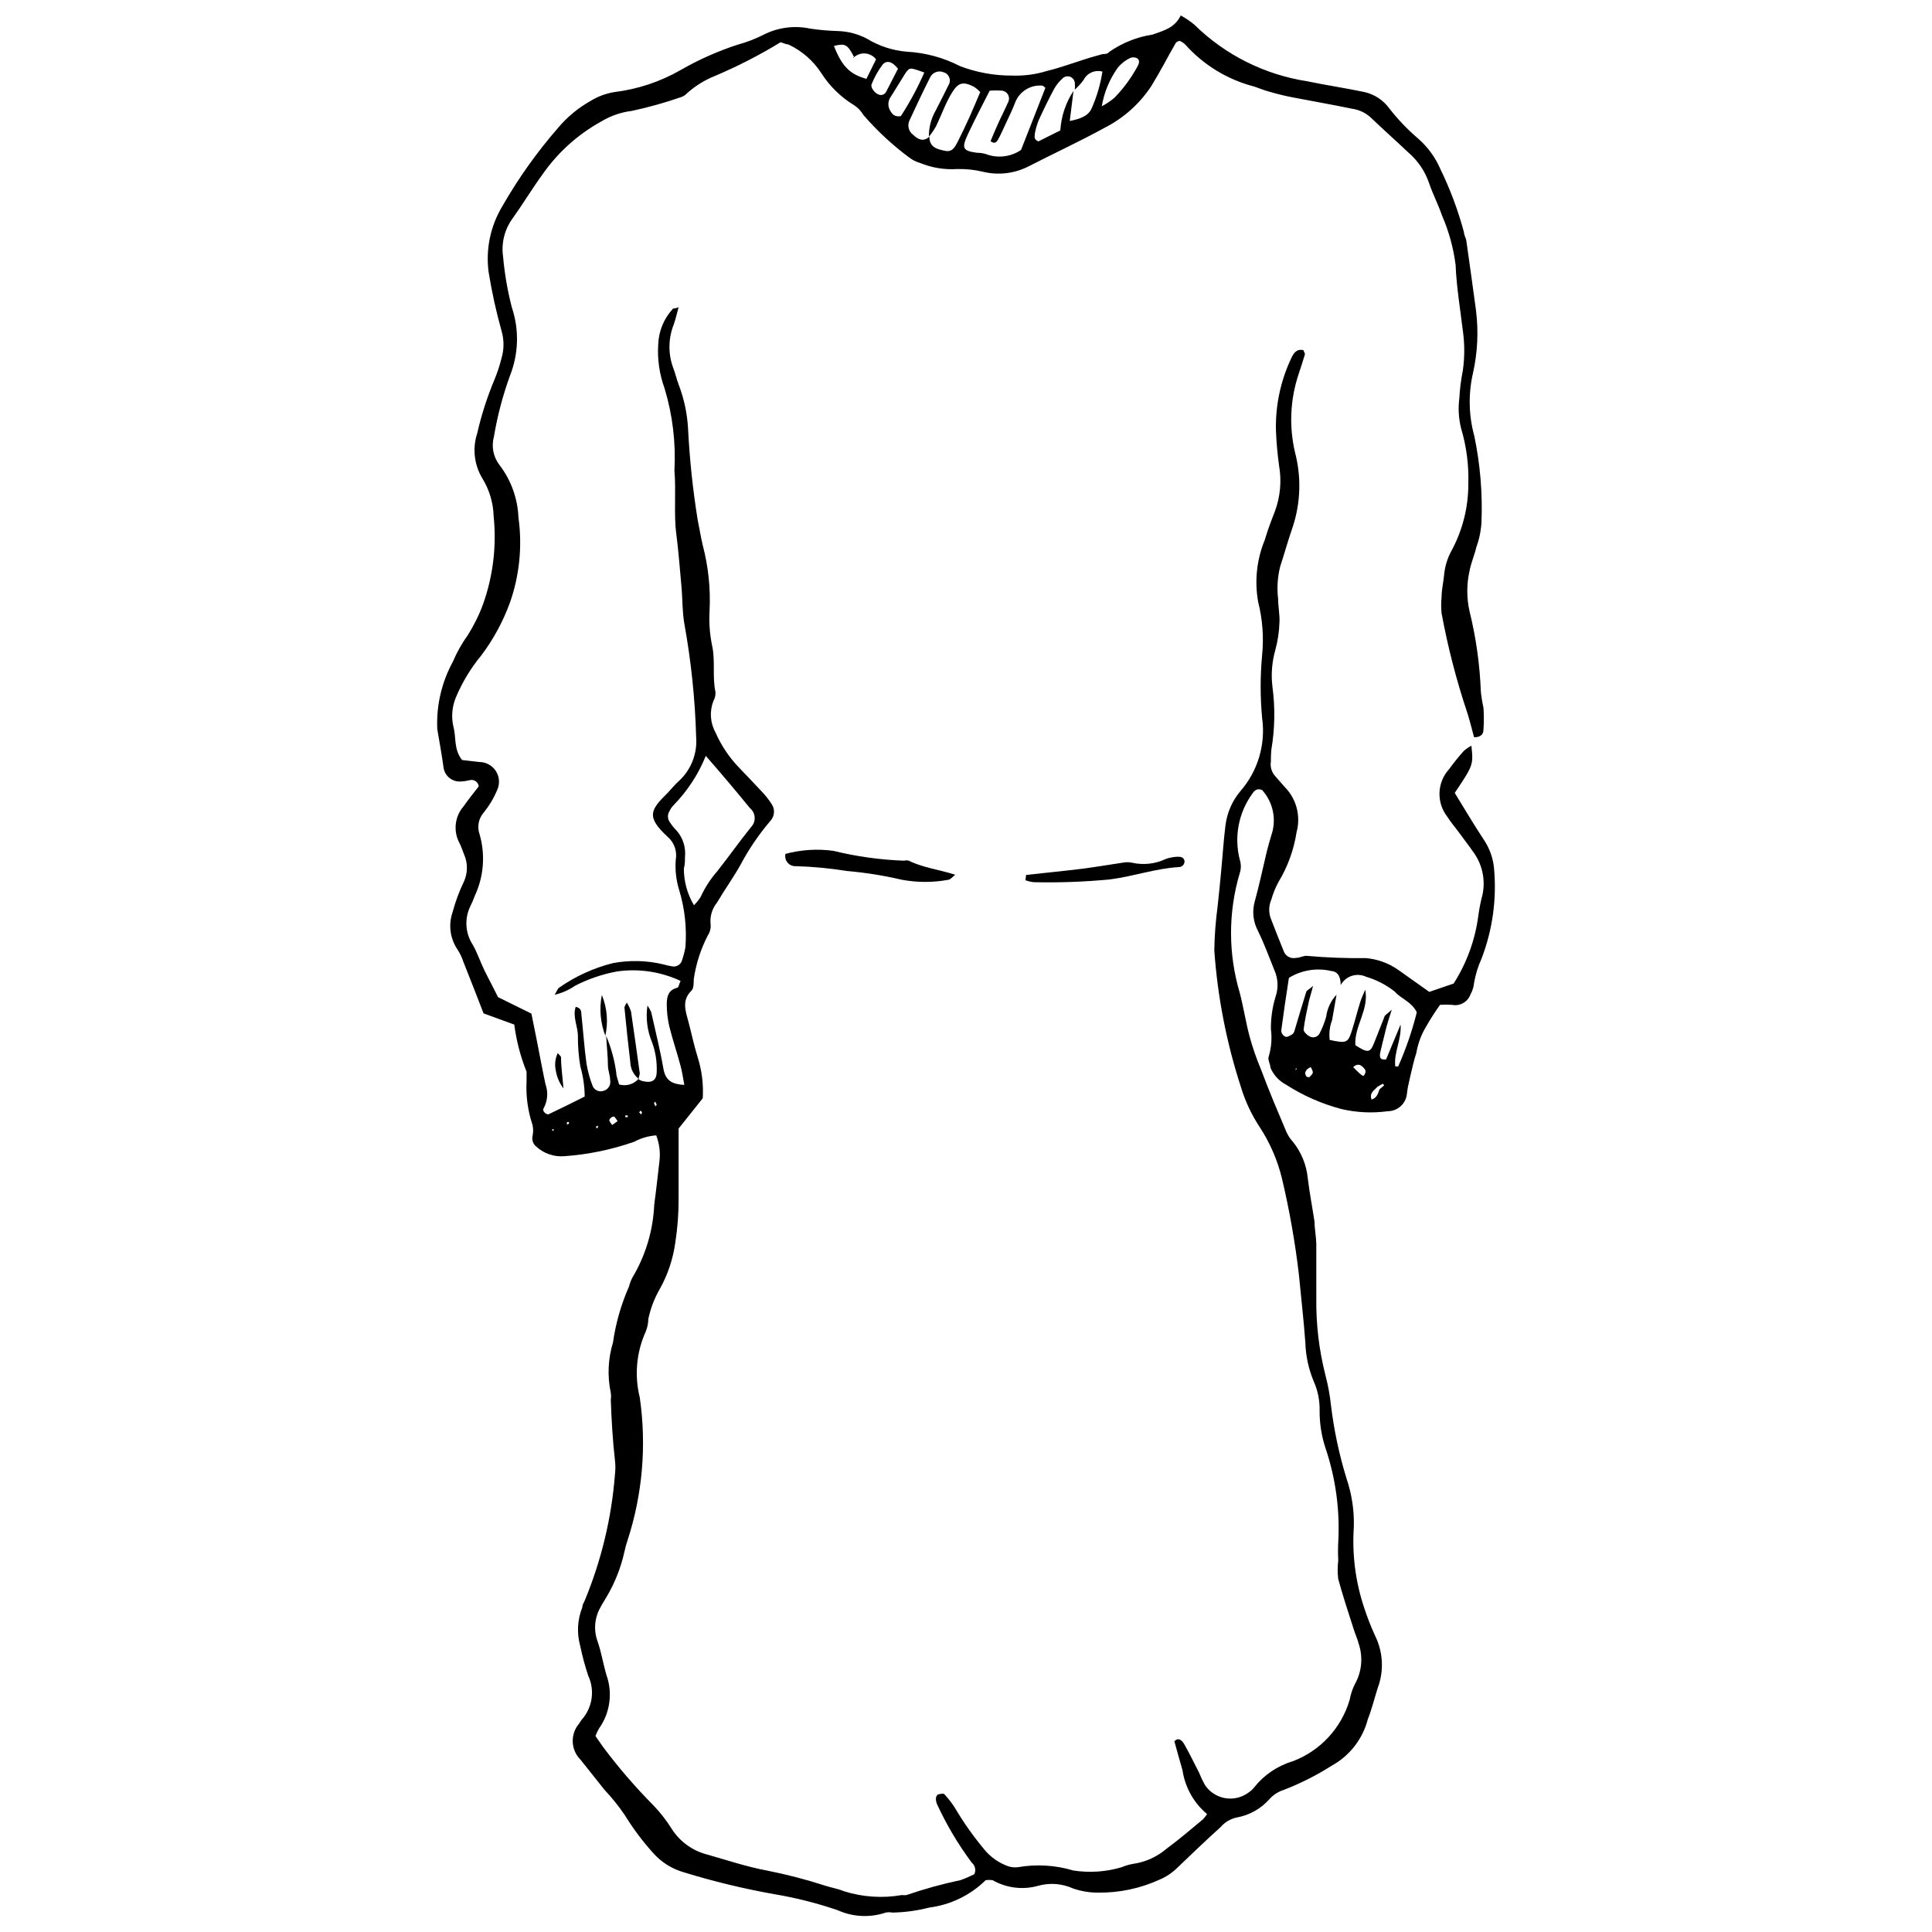 <?xml version="1.0" encoding="UTF-8"?>
<!-- Uploaded to: SVG Repo, www.svgrepo.com, Generator: SVG Repo Mixer Tools -->
<svg width="800px" height="800px" version="1.1" viewBox="144 144 512 512" xmlns="http://www.w3.org/2000/svg">
 <defs>
  <clipPath id="a">
   <path d="m259 148.09h282v503.81h-282z"/>
  </clipPath>
 </defs>
 <g clip-path="url(#a)">
  <path d="m313.03 429.88c0.336 0.25 0.707 0.449 1.105 0.582 2.5 0.641 3.836 0 3.894-2.324 0.121-2.691-0.293-5.379-1.223-7.906-1.293-3.082-1.715-6.461-1.219-9.766 0.371 0.555 0.703 1.137 0.988 1.742 1.105 5 2.383 10.059 3.254 15.117 0.582 3.082 2.324 4.012 5.523 4.188-0.348-1.918-0.582-3.488-0.988-5-0.93-3.547-2.152-7.094-3.023-10.641-0.434-1.91-0.648-3.859-0.641-5.816 0-2.035 0.465-3.723 2.789-4.301 0.348 0 0.465-0.988 0.871-1.801h0.004c-5.273-2.473-11.156-3.34-16.918-2.5-3.844 0.723-7.566 1.992-11.047 3.777-1.633 1.133-3.469 1.941-5.406 2.383 0.582-0.93 0.754-1.57 1.164-1.859 4.312-3.019 9.137-5.227 14.242-6.512 4.469-0.844 9.066-0.727 13.488 0.348 0.781 0.23 1.578 0.406 2.383 0.523 1.07 0.145 2.094-0.488 2.441-1.512 0.391-1.156 0.703-2.344 0.93-3.543 0.406-5.16-0.168-10.348-1.684-15.293-0.781-2.559-1.078-5.238-0.871-7.906 0.414-2.269-0.402-4.594-2.152-6.102-5.812-5.348-4.535-7.152 0-11.629 0.988-1.047 1.918-2.211 2.965-3.141 3.234-2.965 4.926-7.25 4.594-11.625-0.285-10.105-1.336-20.172-3.141-30.117-0.523-3.023-0.465-6.164-0.699-9.184-0.465-4.941-0.812-9.883-1.453-14.824-0.641-4.941 0-11.047-0.465-16.57 0.398-7.344-0.488-14.703-2.613-21.742-1.359-3.719-1.934-7.676-1.688-11.629 0.117-3.551 1.523-6.941 3.953-9.531 0 0 0.699 0 1.453-0.348-0.465 1.688-0.812 3.254-1.336 4.711v-0.004c-1.453 3.738-1.453 7.887 0 11.625 0.523 1.336 0.812 2.789 1.336 4.129 1.43 3.723 2.273 7.644 2.5 11.629 0.41 8.141 1.262 16.25 2.559 24.301 0.465 2.211 0.812 4.477 1.336 6.688v-0.004c1.5 5.688 2.109 11.57 1.805 17.441-0.176 3.098 0.059 6.207 0.695 9.242 0.871 4.07 0 8.195 0.871 12.207v0.004c0.059 0.809-0.121 1.617-0.523 2.324-1.082 2.731-0.891 5.801 0.523 8.371 1.496 3.422 3.582 6.551 6.164 9.246 2.152 2.266 4.301 4.477 6.394 6.742 0.836 0.902 1.594 1.875 2.266 2.906 1.023 1.402 0.898 3.332-0.289 4.594-3.051 3.574-5.703 7.473-7.906 11.629-1.918 3.43-4.242 6.629-6.219 10v-0.004c-1.324 1.633-1.934 3.731-1.688 5.816 0.082 1.023-0.184 2.051-0.758 2.906-1.883 3.637-3.141 7.57-3.719 11.625 0 0.988 0 2.383-0.582 2.965-2.617 2.559-1.629 5.289-0.871 8.082 0.754 2.789 1.512 6.453 2.5 9.594 1.113 3.508 1.566 7.195 1.336 10.871l-6.394 8.023v18.547-0.004c0.023 3.894-0.27 7.785-0.871 11.629-0.582 4.309-1.961 8.469-4.07 12.266-1.449 2.492-2.488 5.203-3.082 8.023-0.02 1.16-0.258 2.301-0.695 3.371-2.473 5.473-3.023 11.617-1.57 17.441 1.836 12.719 0.723 25.688-3.258 37.906-0.332 0.969-0.602 1.961-0.812 2.965-0.938 4.238-2.547 8.301-4.766 12.035-0.523 0.93-1.105 1.742-1.57 2.676v-0.004c-1.566 2.723-1.863 5.996-0.816 8.953 1.047 2.965 1.453 5.812 2.383 9.012h0.004c1.699 4.769 0.961 10.066-1.977 14.188-0.367 0.629-0.68 1.293-0.934 1.977l1.977 2.848c4.074 5.457 8.523 10.625 13.316 15.465 1.867 1.93 3.523 4.055 4.941 6.336 2.144 3.336 5.465 5.742 9.301 6.742 5.348 1.512 10.695 3.312 16.105 4.301l-0.004 0.004c5.074 1.004 10.082 2.305 15 3.894 1.742 0.582 3.606 0.871 5.289 1.57h0.004c4.945 1.543 10.188 1.883 15.289 0.988 0.402 0.059 0.816 0.059 1.219 0 4.684-1.609 9.461-2.93 14.305-3.953 1.25-0.445 2.473-0.973 3.66-1.57 0.508-1.066 0.219-2.34-0.695-3.082-3.562-4.789-6.621-9.934-9.129-15.348-0.262-0.543-0.379-1.145-0.348-1.746 0-0.348 0.348-0.93 0.641-0.988 0.289-0.059 1.395-0.348 1.629 0h-0.004c0.988 1.066 1.883 2.215 2.676 3.434 2.414 4.102 5.176 7.992 8.254 11.625 1.516 1.691 3.41 3.008 5.523 3.836 0.953 0.402 1.996 0.543 3.023 0.41 4.883-0.852 9.898-0.551 14.648 0.871 4.297 0.672 8.688 0.375 12.848-0.871 0.953-0.406 1.949-0.699 2.969-0.875 3.285-0.461 6.371-1.855 8.895-4.012 3.312-2.441 6.453-5.117 9.652-7.789h-0.004c0.414-0.426 0.785-0.895 1.105-1.395-3.519-2.949-5.836-7.086-6.512-11.629-0.754-2.559-1.453-5.117-2.152-7.676 1.223-1.223 2.094 0 2.5 0.582 1.453 2.5 2.676 5.117 4.012 7.676 0.453 1.137 0.977 2.242 1.57 3.312 1.234 1.867 3.184 3.137 5.387 3.512 2.203 0.371 4.461-0.18 6.242-1.531 0.531-0.348 1-0.781 1.395-1.281 2.625-3.332 6.223-5.769 10.289-6.977 7.293-2.766 12.867-8.793 15.059-16.277 0.258-1.41 0.711-2.781 1.336-4.07 1.879-3.289 2.258-7.223 1.047-10.812-0.348-1.395-0.988-2.676-1.395-4.07-1.395-4.301-2.789-8.605-4.012-13.023-0.207-1.641-0.207-3.301 0-4.941-0.09-1.645-0.09-3.293 0-4.941 0.465-8.473-0.699-16.961-3.43-24.996-1.027-3.156-1.535-6.453-1.512-9.77 0.062-2.68-0.473-5.344-1.57-7.789-1.348-3.25-2.098-6.715-2.211-10.23-0.406-5.812-1.105-11.629-1.688-17.848h0.004c-1.008-8.668-2.519-17.27-4.535-25.758-1.168-4.769-3.137-9.309-5.812-13.43-2.168-3.266-3.852-6.828-5-10.578-3.844-11.777-6.227-23.98-7.094-36.336 0.059-3.891 0.352-7.773 0.871-11.629 0.348-3.082 0.641-6.164 0.93-9.242 0.406-4.129 0.641-8.195 1.164-12.324 0.418-3.297 1.77-6.402 3.894-8.953 4.668-5.32 6.789-12.41 5.816-19.418-0.523-5.57-0.523-11.176 0-16.742 0.465-4.695 0.109-9.438-1.047-14.012-1.004-5.539-0.398-11.246 1.742-16.453 0.754-2.559 1.688-5.059 2.676-7.559 1.453-3.898 1.832-8.113 1.105-12.207-0.406-3.023-0.699-6.106-0.812-9.184l-0.004-0.004c-0.172-6.644 1.223-13.234 4.07-19.242 0.582-1.277 1.395-2.559 3.254-2.094 0 0.348 0.406 0.812 0.348 1.105-0.523 1.801-1.105 3.547-1.688 5.289h0.004c-2.223 6.68-2.543 13.848-0.93 20.699 1.695 6.469 1.492 13.289-0.582 19.648-1.223 3.488-2.211 7.094-3.371 10.641-0.695 2.812-0.875 5.727-0.523 8.602 0 2.035 0.465 4.129 0.348 6.164-0.078 2.477-0.449 4.934-1.102 7.324-0.895 3.156-1.152 6.457-0.758 9.711 0.746 5.543 0.648 11.168-0.289 16.684-0.098 1.023-0.137 2.055-0.117 3.082-0.254 1.453 0.199 2.945 1.219 4.012l2.441 2.789c3.113 3.144 4.309 7.711 3.141 11.977-0.719 4.691-2.359 9.199-4.824 13.254-0.781 1.461-1.406 3-1.859 4.594-0.754 1.723-0.754 3.684 0 5.406 1.047 2.676 2.094 5.406 3.199 8.082h-0.004c0.426 1.449 1.902 2.312 3.371 1.977 1.047 0 2.094-0.699 3.023-0.523 5.144 0.457 10.305 0.648 15.465 0.582 3.098 0.262 6.066 1.344 8.605 3.141l8.195 5.812 6.453-2.211c3.512-5.504 5.758-11.719 6.57-18.195 0.262-1.844 0.633-3.668 1.105-5.465 0.793-3.898-0.094-7.953-2.441-11.164-1.164-1.688-2.441-3.312-3.664-5-1.223-1.688-2.324-2.906-3.312-4.477-2.867-3.746-2.648-9.004 0.523-12.496 1.215-1.676 2.516-3.285 3.894-4.828 0.613-0.551 1.297-1.02 2.035-1.395 0.523 5.117 0.523 5.117-4.418 12.5 2.5 4.07 5 8.312 7.731 12.441 1.5 2.238 2.422 4.816 2.676 7.5 0.758 8.152-0.379 16.367-3.316 24.008-0.938 2.059-1.602 4.227-1.977 6.453-0.102 1.043-0.418 2.051-0.93 2.969-0.711 2.035-2.828 3.231-4.941 2.789-1.043-0.062-2.094-0.062-3.137 0-1.34 1.871-2.582 3.812-3.723 5.812-1.273 2.129-2.141 4.473-2.559 6.918-0.699 2.152-1.164 4.359-1.688 6.57-0.523 2.211-0.641 2.848-0.812 4.301-0.266 2.598-2.445 4.578-5.059 4.594-4.109 0.562-8.285 0.363-12.324-0.582-5.188-1.375-10.133-3.551-14.648-6.453-1.852-0.973-3.309-2.551-4.129-4.477 0-0.93-0.812-2.211-0.465-2.965 0.703-2.352 0.902-4.828 0.582-7.266-0.031-2.894 0.379-5.777 1.219-8.547 0.82-2.356 0.695-4.941-0.348-7.207-1.395-3.488-2.676-6.977-4.301-10.289v-0.004c-1.27-2.371-1.582-5.137-0.871-7.731 1.223-4.418 2.152-8.836 3.199-13.254 0.348-1.395 0.754-2.789 1.164-4.188h-0.004c1.508-4.18 0.594-8.852-2.383-12.148-1.223-0.523-1.977 0-2.617 0.988-3.637 5.031-4.852 11.422-3.316 17.438 0.383 1.172 0.383 2.434 0 3.606-3.078 10.336-3.078 21.348 0 31.684 0.988 3.777 1.57 7.676 2.617 11.629 0.816 2.969 1.828 5.883 3.023 8.719 2.152 5.812 4.418 11.047 6.742 16.57h0.004c0.414 0.941 0.984 1.805 1.684 2.559 2.234 2.762 3.609 6.117 3.953 9.648 0.465 3.894 1.223 7.731 1.801 11.629 0 1.801 0.406 3.664 0.465 5.812v14.301h0.004c-0.102 6.941 0.719 13.859 2.441 20.582 0.684 2.613 1.172 5.277 1.453 7.965 0.793 6.562 2.176 13.043 4.125 19.359 1.391 4.117 2.043 8.445 1.922 12.789-0.496 7.242 0.434 14.512 2.731 21.395 0.824 2.535 1.793 5.019 2.906 7.441 2.133 4.32 2.387 9.328 0.699 13.836-0.871 2.731-1.629 5.812-2.617 8.254v0.004c-1.363 5.285-4.856 9.77-9.648 12.383-4.004 2.543-8.25 4.684-12.676 6.394-1.375 0.434-2.617 1.215-3.606 2.266-2.305 2.676-5.469 4.465-8.953 5.059-1.605 0.371-3.051 1.246-4.125 2.5-4.012 3.606-7.848 7.324-11.629 10.93-1.332 1.281-2.887 2.309-4.594 3.023-5.086 2.32-10.625 3.492-16.219 3.43-2.273 0.012-4.535-0.363-6.688-1.105-2.844-1.289-6.047-1.555-9.066-0.754-4.117 1.203-8.547 0.68-12.27-1.453-0.598-0.078-1.203-0.078-1.801 0-4.051 3.992-9.301 6.543-14.941 7.266-3.191 0.82-6.469 1.27-9.766 1.336-0.594-0.117-1.207-0.117-1.805 0-4.172 1.402-8.719 1.176-12.73-0.637-5.477-1.871-11.094-3.289-16.801-4.246-8.117-1.441-16.133-3.383-24.012-5.812-3.18-0.91-6.031-2.731-8.195-5.234-2.754-3.062-5.227-6.371-7.383-9.883-1.621-2.387-3.43-4.644-5.406-6.742l-6.34-7.965c-2.617-2.609-2.769-6.801-0.348-9.594 0.199-0.371 0.434-0.719 0.699-1.047 2.828-3.191 3.492-7.762 1.684-11.625-0.848-2.555-1.547-5.156-2.094-7.789-0.965-3.394-0.781-7.016 0.523-10.293 0-0.582 0.348-1.223 0.641-1.801 4.426-10.668 7.137-21.973 8.023-33.488 0.145-1.215 0.145-2.445 0-3.66-0.582-5.059-0.93-10.871-1.105-16.047 0.086-0.617 0.086-1.242 0-1.859-0.941-4.434-0.742-9.035 0.582-13.371 0.73-5.113 2.156-10.102 4.242-14.824 0.207-0.809 0.5-1.586 0.875-2.328 3.519-5.867 5.516-12.523 5.812-19.359 0.523-3.836 0.93-7.731 1.395-11.629v0.004c0.258-2.285-0.039-4.602-0.871-6.746-2.035 0.148-4.016 0.727-5.812 1.688-5.984 2.102-12.223 3.391-18.547 3.836-2.727 0.223-5.426-0.707-7.441-2.559-0.816-0.652-1.195-1.707-0.988-2.731 0.234-0.996 0.234-2.031 0-3.023-1.25-3.742-1.781-7.688-1.57-11.629v-2.441c-1.605-4.012-2.699-8.211-3.254-12.5l-8.141-2.965c-1.742-4.535-3.547-9.129-5.348-13.66-0.387-1.191-0.938-2.328-1.629-3.371-1.926-2.902-2.375-6.543-1.219-9.828 0.746-2.801 1.758-5.527 3.023-8.137 1.012-2.277 1.012-4.875 0-7.152-0.406-0.988-0.699-1.977-1.164-2.906-1.754-3.168-1.336-7.098 1.047-9.824 1.277-1.859 2.731-3.606 4.012-5.289-0.066-0.562-0.371-1.07-0.844-1.383-0.469-0.316-1.055-0.406-1.598-0.246-0.801 0.203-1.621 0.32-2.441 0.348-2.156 0.094-4.043-1.426-4.422-3.547-0.465-3.43-1.102-6.918-1.684-10.348-0.281-6.215 1.148-12.387 4.129-17.848 1.051-2.484 2.375-4.844 3.953-7.035 1.641-2.598 3.008-5.367 4.066-8.254 2.648-7.449 3.602-15.395 2.793-23.254-0.098-3.535-1.121-6.984-2.965-10-2.191-3.598-2.703-7.973-1.395-11.977 1.105-4.828 2.621-9.555 4.531-14.129 0.785-1.887 1.426-3.828 1.922-5.812 0.691-2.352 0.691-4.856 0-7.207-1.441-5.144-2.586-10.367-3.434-15.641-0.789-6.059 0.504-12.211 3.664-17.441 4.227-7.387 9.176-14.336 14.766-20.754 2.43-2.891 5.367-5.312 8.664-7.152 1.938-1.188 4.09-1.977 6.336-2.324 6.144-0.758 12.074-2.734 17.441-5.812 4.809-2.769 9.895-5.031 15.172-6.746 2.394-0.645 4.715-1.543 6.918-2.672 3.793-1.906 8.121-2.461 12.27-1.57 2.445 0.359 4.91 0.574 7.383 0.641 2.68 0.09 5.301 0.785 7.672 2.035 3.176 1.938 6.758 3.113 10.465 3.43 4.949 0.258 9.785 1.562 14.188 3.836 4.418 1.68 9.109 2.527 13.836 2.5 3.109 0.105 6.211-0.305 9.184-1.223 3.371-0.812 6.688-2.035 10-3.082 1.57-0.523 3.141-0.93 4.766-1.395 0.582 0 1.336 0 1.742-0.582l0.004 0.004c3.438-2.391 7.375-3.961 11.512-4.594 2.848-1.047 5.812-1.688 7.441-5.059 1.277 0.695 2.484 1.512 3.606 2.441 8.156 8.02 18.633 13.266 29.938 15 5 1.047 10.117 1.801 15.117 2.848 2.668 0.598 5.023 2.148 6.629 4.359 2.281 2.926 4.852 5.613 7.672 8.023 2.504 2.191 4.492 4.914 5.812 7.965 2.625 5.387 4.727 11.016 6.281 16.801 0 0.754 0.523 1.512 0.641 2.324 0.871 6.164 1.742 12.324 2.559 18.43l-0.004 0.004c0.691 5.547 0.418 11.172-0.812 16.625-1.25 5.469-1.133 11.16 0.348 16.57 1.57 7.488 2.215 15.141 1.918 22.789-0.113 2.262-0.562 4.496-1.336 6.625-0.523 2.211-1.453 4.301-1.859 6.512-0.758 3.449-0.758 7.019 0 10.465 1.734 7.012 2.746 14.18 3.023 21.395 0.148 1.445 0.379 2.883 0.695 4.301 0.133 1.938 0.133 3.879 0 5.816 0 1.453-1.105 2.035-2.5 1.977-0.582-2.152-1.105-4.359-1.801-6.512-2.879-8.609-5.152-17.41-6.801-26.336-0.145-1.41-0.145-2.832 0-4.246 0-2.094 0.523-4.129 0.699-6.164l-0.004 0.004c0.215-2.031 0.805-4.004 1.746-5.812 3.074-5.551 4.676-11.797 4.648-18.141 0.148-4.953-0.5-9.898-1.918-14.648-0.652-2.602-0.812-5.305-0.465-7.965 0.137-2.481 0.445-4.949 0.93-7.383 0.496-3.492 0.496-7.035 0-10.523-0.699-5.812-1.688-11.629-1.918-17.441-0.574-4.508-1.789-8.914-3.602-13.082-0.988-2.906-2.5-5.812-3.43-8.605l-0.004 0.004c-1.066-3.137-2.953-5.926-5.465-8.082-3.312-3.141-6.742-6.164-10-9.301h0.004c-1.395-1.266-3.137-2.078-5-2.328-5-1.047-10.117-1.918-15.172-2.906h-0.004c-2.215-0.406-4.406-0.93-6.57-1.57-1.395-0.348-2.731-0.93-4.129-1.395h0.004c-7.047-1.816-13.402-5.68-18.254-11.105-0.422-0.41-0.914-0.746-1.457-0.988-0.406 0-0.93 0.289-1.105 0.582-2.152 3.723-4.129 7.617-6.394 11.277l0.004 0.004c-3.074 4.707-7.324 8.535-12.328 11.102-6.688 3.664-13.605 6.859-20.406 10.348-3.723 1.871-7.988 2.344-12.031 1.34-2.211-0.52-4.477-0.754-6.746-0.699-3.375 0.223-6.754-0.336-9.883-1.629-1.008-0.285-1.957-0.758-2.789-1.395-4.477-3.312-8.574-7.117-12.211-11.336-0.602-1.031-1.438-1.906-2.441-2.559-3.523-2.141-6.508-5.062-8.719-8.547-2.144-3.285-5.164-5.902-8.723-7.555-0.582 0-1.223-0.348-2.035-0.582h0.004c-5.586 3.41-11.414 6.402-17.441 8.953-2.711 1.086-5.211 2.641-7.383 4.59-0.414 0.453-0.934 0.793-1.512 0.988-4.285 1.488-8.652 2.711-13.082 3.664-2.863 0.348-5.617 1.297-8.082 2.789-6.199 3.414-11.531 8.207-15.578 14.012-2.789 3.836-5.231 7.906-7.906 11.629-2.168 2.941-3.086 6.617-2.559 10.23 0.402 4.535 1.18 9.027 2.324 13.43 1.98 5.918 1.793 12.348-0.523 18.141-1.902 5.246-3.324 10.656-4.242 16.16-0.711 2.625-0.129 5.434 1.566 7.559 3.012 3.981 4.738 8.789 4.941 13.777 1.062 7.613 0.285 15.367-2.266 22.617-1.832 5.019-4.398 9.742-7.617 14.008-2.754 3.34-5.004 7.059-6.684 11.047-1.047 2.5-1.27 5.269-0.641 7.906 0.754 2.789 0 5.812 2.266 8.719l4.535 0.523v0.004c1.816-0.008 3.504 0.922 4.465 2.465 0.961 1.539 1.051 3.465 0.246 5.09-0.879 2.098-2.055 4.055-3.488 5.816-1.402 1.59-1.824 3.816-1.105 5.812 1.555 5.402 1.102 11.184-1.277 16.277-0.348 0.973-0.754 1.926-1.223 2.848-1.543 3.238-1.301 7.043 0.641 10.059 1.223 2.094 1.977 4.477 3.082 6.742s2.441 4.711 3.664 7.207l8.836 4.359c0.988 4.766 1.801 8.953 2.617 13.195 0.348 1.801 0.699 3.606 1.105 5.465l-0.004 0.008c0.789 2.141 0.598 4.519-0.523 6.512-0.406 0.582 0.812 1.801 1.453 1.453 3.141-1.512 6.277-3.023 9.477-4.652-0.023-2.715-0.414-5.414-1.164-8.023-0.441-2.648-0.656-5.336-0.637-8.023 0-2.559-1.453-5.059-0.582-7.731 1.512 0.348 1.453 1.223 1.512 2.035 0.465 4.301 0.754 8.664 1.336 12.965 0.332 1.984 0.859 3.93 1.57 5.812 0.199 0.586 0.625 1.07 1.18 1.344 0.559 0.273 1.199 0.312 1.785 0.109 1.242-0.34 2.004-1.586 1.746-2.848 0-1.223-0.523-2.441-0.582-3.664 0-2.676-0.348-5.348-0.465-8.023 1.32 3.121 2.223 6.406 2.672 9.77 0 0.93 0.465 1.918 0.754 3.082l0.004-0.004c1.973 0.574 4.094-0.117 5.348-1.742zm195.98 2.152c-0.812 0.93-2.211 1.629-1.512 3.371 1.453-0.465 1.688-1.688 2.094-2.731l1.223-1.047s-0.348-0.465-0.406-0.406zm-138.66-272.89c-1.742-3.371-2.324-3.723-5.348-2.965 2.094 5.348 4.188 7.5 8.605 8.719l2.559-5.172c-0.676-0.879-1.684-1.438-2.781-1.547-1.102-0.113-2.199 0.238-3.035 0.965zm65.809 3.836h0.004c-1.98-0.555-4.074 0.371-5 2.211-0.684 0.93-1.461 1.789-2.324 2.555 0.055-0.598 0.055-1.203 0-1.801-0.078-0.719-0.551-1.336-1.227-1.594-0.676-0.258-1.438-0.113-1.973 0.375-0.895 0.805-1.66 1.746-2.266 2.789-1.453 2.731-2.789 5.465-4.07 8.254-0.465 1.145-0.812 2.336-1.047 3.547 0 0.754-0.465 1.57 0.93 2.152l5.812-2.906c0.227-3.734 1.43-7.344 3.488-10.465l-0.988 7.965c2.617-0.523 4.941-1.277 5.812-3.371l0.004-0.004c1.375-3.113 2.336-6.398 2.848-9.766l0.289-0.348zm-45.984 17.441c-0.074-2.504 0.551-4.981 1.805-7.152 1.223-2.383 2.441-4.766 3.606-7.152v0.004c0.215-0.594 0.176-1.25-0.109-1.812-0.289-0.562-0.797-0.98-1.402-1.152-0.688-0.289-1.461-0.293-2.148-0.008-0.688 0.285-1.234 0.828-1.516 1.52-1.859 3.664-3.606 7.441-5.348 11.164v-0.004c-0.691 1.352-0.297 3.004 0.93 3.894 1.336 1.277 2.676 1.918 4.301 0.523 0 2.848 2.152 3.312 4.129 3.723 1.977 0.406 2.617-0.988 3.312-2.266 1.105-2.211 2.211-4.477 3.199-6.688 0.988-2.211 1.918-4.477 2.848-6.629-0.508-0.527-1.07-0.996-1.688-1.395-2.848-1.453-4.129-1.164-5.812 1.57-1.688 2.731-2.731 5.812-4.242 8.953-0.574 1.004-1.238 1.957-1.977 2.848zm109.12 224.64c0-1.859-0.523-3.547-2.441-3.723v0.004c-3.852-0.918-7.906-0.27-11.281 1.801-0.348 2.441-0.754 4.883-1.105 7.324-0.348 2.441-0.641 4.477-0.93 6.688 0 0.754 0.812 1.742 1.512 1.629 0.574-0.168 1.105-0.441 1.57-0.816 0.273-0.309 0.457-0.691 0.523-1.102 0.988-3.312 1.977-6.688 3.023-10 0-0.348 0.699-0.582 1.801-1.57-0.523 2.094-0.93 3.254-1.164 4.359-0.523 2.383-1.047 4.824-1.336 7.207 0 0.523 0.812 1.395 1.512 1.742v0.004c0.438 0.277 0.969 0.367 1.473 0.246s0.938-0.441 1.203-0.887c0.754-1.445 1.359-2.965 1.801-4.531 0.273-2.18 1.23-4.215 2.734-5.816-0.406 2.211-0.754 4.477-1.164 6.688-0.645 1.684-0.863 3.5-0.641 5.289 4.359 0.93 4.824 0.812 5.812-2.266 0.988-3.082 1.453-5.176 2.266-7.731 0.348-1.105 0.871-2.211 1.336-3.312 1.047 5.348-2.965 9.707-2.617 14.707 3.312 2.094 3.894 2.035 4.941-0.523s1.801-4.652 2.731-6.918c0-0.465 0.699-0.754 1.977-1.977-0.699 2.266-1.105 3.43-1.395 4.535-0.582 2.441-1.223 4.824-1.742 7.207 0 0.988 0 1.57 1.629 1.453l3.844-9.246c0.289 4.07-1.859 7.441-1.395 11.105h0.754c2.062-4.633 3.715-9.438 4.941-14.359-1.395-2.848-4.242-3.606-5.812-5.465-2.266-1.789-4.852-3.133-7.617-3.953-2.477-1.164-5.434-0.195-6.742 2.207zm-168.25-60.75c-1.965 4.875-4.867 9.32-8.543 13.078-0.434 0.441-0.789 0.953-1.047 1.512-0.59 0.883-0.59 2.027 0 2.91 0.555 0.855 1.199 1.656 1.918 2.383 1.641 1.91 2.418 4.414 2.152 6.918 0 0.988 0 2.035-0.289 3.023h-0.004c-0.012 3.438 0.914 6.812 2.676 9.766 0.652-0.656 1.238-1.375 1.742-2.152 1.148-2.512 2.656-4.84 4.477-6.918 3.023-3.836 5.812-7.789 8.895-11.629v0.004c0.676-0.691 1.027-1.633 0.973-2.594-0.055-0.961-0.516-1.855-1.262-2.465-3.606-4.418-7.266-8.777-11.688-13.836zm89.996-177.03c-0.465-0.348-0.641-0.582-0.754-0.582v0.004c-3.223-0.32-6.246 1.598-7.324 4.648-0.699 1.742-1.453 3.371-2.266 5.059s-1.336 3.023-2.152 4.477c-0.289 0.523-0.812 1.512-2.035 0.523 0.523-1.223 1.047-2.559 1.629-3.836 0.988-2.266 2.152-4.477 3.141-6.742l-0.004-0.004c0.215-0.586 0.16-1.238-0.156-1.777-0.316-0.543-0.855-0.91-1.473-1.012-1.121-0.09-2.25-0.09-3.371 0-2.094 4.07-4.07 7.906-5.812 11.629-1.742 3.723-1.223 4.301 2.441 4.824 0.809-0.008 1.609 0.109 2.383 0.348 3.094 1.176 6.57 0.762 9.301-1.105zm-32.09-4.066c-1.336-0.465-2.094-0.754-2.848-0.93v-0.004c-0.379-0.113-0.785-0.113-1.164 0-0.465 0.395-0.859 0.867-1.164 1.398l-3.606 5.812h0.004c-0.777 0.969-0.957 2.289-0.469 3.43 0.582 1.164 1.223 2.152 3.023 1.859 2.394-3.676 4.473-7.547 6.223-11.566zm47.031 8.953c1.23-0.641 2.383-1.422 3.43-2.328 2.41-2.496 4.465-5.312 6.106-8.371 0.406-0.754 0.582-1.629-0.289-2.094-0.559-0.23-1.188-0.23-1.746 0-1.258 0.609-2.367 1.48-3.254 2.559-2.18 3.043-3.629 6.543-4.246 10.234zm-54.008-9.941c-1.512-1.977-3.023-2.324-4.07-1.105-1.191 1.586-2.172 3.328-2.906 5.172-0.406 0.812 0.812 2.441 1.918 2.789v0.004c0.785 0.281 1.656-0.102 1.977-0.875zm120.63 264.58c0.754 0.699 1.395 1.453 2.152 2.035 0.754 0.582 0.812 0 0.988-0.348v-0.004c0.176-0.324 0.176-0.719 0-1.047-0.699-0.93-1.688-1.977-3.141-0.637zm-11.629 2.676c0.289-0.348 0.871-0.754 0.93-1.223 0.059-0.465-0.348-0.988-0.523-1.453h0.004c-0.367 0.121-0.703 0.32-0.988 0.578-0.266 0.277-0.445 0.617-0.523 0.988 0.047 0.359 0.188 0.703 0.406 0.988 0 0 0.23 0.059 0.582 0.117zm-183.3 11.629c-0.406-0.523-0.754-1.223-1.047-1.223l0.004-0.004c-0.523 0.086-0.965 0.438-1.164 0.93 0 0.406 0.465 0.871 0.754 1.336zm10.352-4.363-0.406-0.812v-0.004c-0.137 0.129-0.238 0.289-0.293 0.465 0.113 0.285 0.25 0.555 0.406 0.816zm-16.047 5.812v0.348c0.148 0.059 0.316 0.059 0.465 0v-0.641zm-11.629 0.641v0.465h0.352c0.016-0.156 0.016-0.312 0-0.465 0 0-0.523 0.172-0.641 0.113zm4.422-1.398v-0.465h-0.523v0.699zm14.941-2.211v0.465h0.641v-0.465zm4.418-0.809-0.348-0.465-0.41 0.465 0.582 0.582zm7.324-2.617v-0.465 0.582zm166.27-9.012h-0.348v0.465z"/>
 </g>
 <path d="m397.15 375.81c-0.641 0.465-1.164 1.223-1.801 1.336v0.004c-4.074 0.754-8.25 0.754-12.324 0-4.801-1.125-9.68-1.902-14.594-2.328-4.461-0.719-8.969-1.145-13.488-1.277-0.84 0.059-1.66-0.285-2.211-0.93-0.551-0.641-0.766-1.504-0.578-2.328 4.129-1.109 8.438-1.383 12.672-0.812 6.156 1.512 12.449 2.391 18.781 2.617 0.398-0.113 0.82-0.113 1.219 0 3.781 1.859 7.906 2.324 12.324 3.719z"/>
 <path d="m415.93 375.87c5.059-0.582 10.176-1.047 15.23-1.688 3.488-0.465 6.918-1.047 10.406-1.57v0.004c0.785-0.164 1.598-0.164 2.383 0 3.031 0.695 6.207 0.348 9.012-0.988 0.973-0.344 1.992-0.539 3.023-0.582 0.812 0 1.629 0 1.918 1.047 0.047 0.41-0.074 0.824-0.336 1.141-0.266 0.32-0.648 0.516-1.059 0.543-6.164 0.348-12.035 2.441-18.195 3.254l-0.004 0.004c-6.758 0.656-13.555 0.91-20.348 0.754-0.754-0.082-1.496-0.258-2.207-0.523z"/>
 <path d="m313.14 429.82c-1.27-1.055-2.031-2.598-2.094-4.246-0.582-4.883-1.105-9.766-1.57-14.648 0.156-0.434 0.375-0.844 0.641-1.223 0.453 0.73 0.82 1.512 1.102 2.324 0.812 5.465 1.57 10.93 2.324 16.395h0.004c-0.066 0.609-0.246 1.199-0.523 1.746z"/>
 <path d="m291.81 423.08c0.406 0.523 0.812 0.754 0.871 1.105 0 2.559 0.406 5.176 0.641 8.254h-0.004c-1.055-1.398-1.754-3.035-2.031-4.766-0.344-1.547-0.16-3.164 0.523-4.594z"/>
 <path d="m304.48 418.66c-1.363-3.496-1.707-7.305-0.988-10.988 1.441 3.5 1.746 7.363 0.871 11.047z"/>
 <path d="m498.25 407.55 1.336-2.676z"/>
 <path d="m370.23 159.14-0.176 0.23 0.289-0.113z"/>
</svg>
